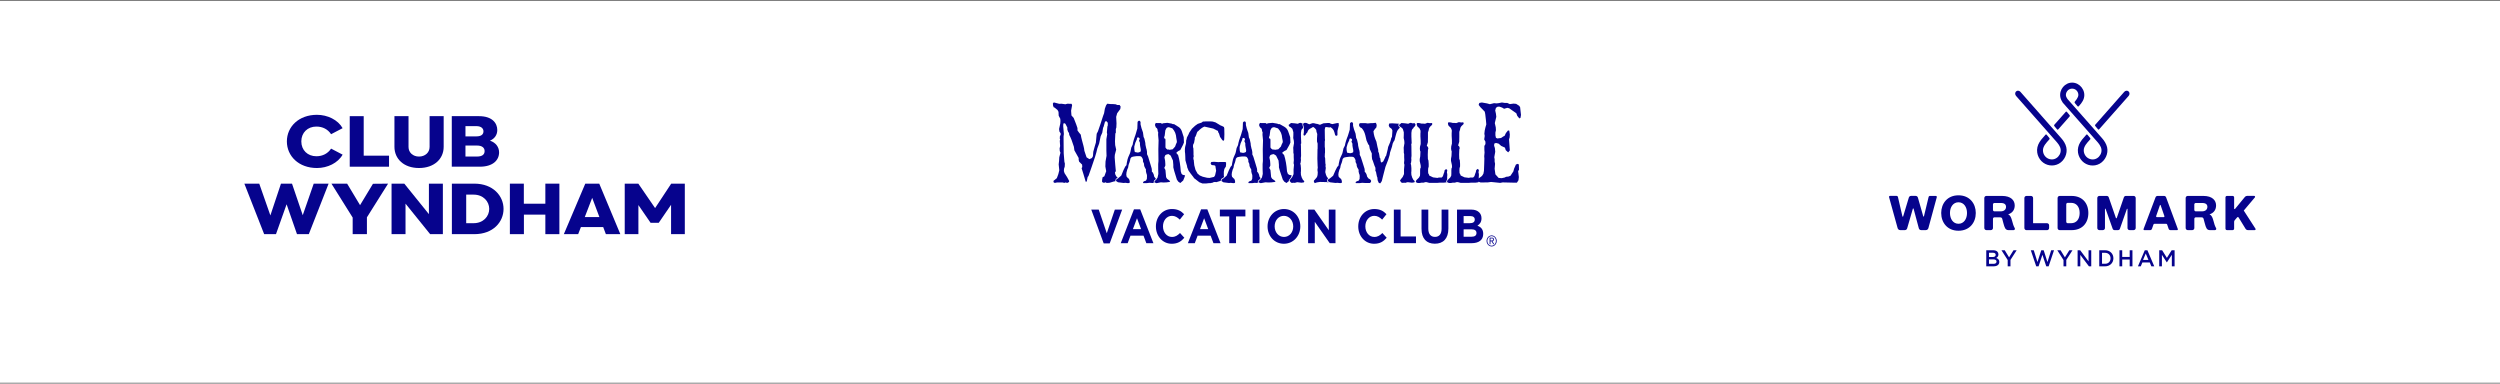<svg width="1440" height="221" viewBox="0 0 1440 221" fill="none" xmlns="http://www.w3.org/2000/svg">
<rect x="0" y="0" width="1440" height="221" fill="#808080" stroke="none"/>
<rect width="1440" height="219.835" transform="translate(0 0.584)" fill="white"/>
<path d="M209.49 66.91H201.446V96.019H224.079V89.665H209.49V66.91Z" fill="#06038D"/>
<path d="M207.392 118.168L199.945 105.781H190.911L203.138 125.31V134.871H211.346V125.181L223.532 105.781L214.825 105.858L207.392 118.168Z" fill="#06038D"/>
<path d="M182.562 96.779C188.638 96.779 194.626 93.915 197.345 89.074L190.709 85.604C188.857 88.387 185.924 90 182.22 90C177.221 90 173.559 86.53 173.559 81.451C173.559 76.372 177.221 72.902 182.22 72.902C185.929 72.902 188.857 74.515 190.709 77.298L197.345 73.828C194.626 68.997 188.638 66.133 182.562 66.133C172.09 66.133 165.239 72.987 165.239 81.456C165.239 89.924 172.09 96.779 182.562 96.779Z" fill="#06038D"/>
<path d="M174.382 123.959L168.194 105.781H161.838L155.738 124.088L149.325 105.781H140.75L152.157 134.871H158.967L165.083 117.662L171.066 134.871H177.876L189.277 105.781H180.702L174.382 123.959Z" fill="#06038D"/>
<path d="M247.054 123.352L232.878 105.781H225.538V134.871H233.582V117.3L247.758 134.871H255.093V105.781H247.054V123.352Z" fill="#06038D"/>
<path d="M314.125 117.338H301.729V105.781H293.69V134.871H301.77V123.625H314.125V134.871H322.205V105.781H314.125V117.338Z" fill="#06038D"/>
<path d="M386.618 105.781L377.334 119.858L367.678 105.781H359.842V134.871H367.718V118.116L374.722 128.317H379.446L386.536 117.958V134.871H394.453V105.781H386.618Z" fill="#06038D"/>
<path d="M337.124 105.781L324.774 134.871H333.022L334.599 130.799H347.448L348.984 134.871H357.314L345.168 105.781H337.129H337.124ZM336.833 125.018L341.103 113.963L345.25 125.018H336.838H336.833Z" fill="#06038D"/>
<path d="M273.254 105.781H260.282V134.871H273.254C284.114 134.871 290.042 127.811 290.042 120.326C290.042 112.841 283.992 105.781 273.254 105.781ZM272.8 128.551H268.53V112.106H272.8C278.437 112.106 281.793 116.102 281.793 120.331C281.793 124.56 278.437 128.556 272.8 128.556V128.551Z" fill="#06038D"/>
<path d="M247.439 84.677C247.439 87.856 244.848 90.181 241.348 90.181C237.849 90.181 235.309 87.856 235.309 84.677V66.91H227.198V84.558C227.198 91.57 232.661 96.778 241.348 96.778C250.035 96.778 255.555 91.57 255.555 84.558V66.91H247.444V84.677H247.439Z" fill="#06038D"/>
<path d="M287.472 87.751C287.472 84.763 285.61 82.128 282.213 81.016C284.784 79.975 286.437 77.775 286.437 74.906C286.437 70.91 283.493 66.91 275.944 66.91H260.227V96.014H276.403C283.702 96.014 287.477 92.444 287.477 87.746L287.472 87.751ZM268.103 72.653H274.449C277.311 72.653 278.474 74.128 278.474 75.641C278.474 77.388 277.229 78.553 274.495 78.553H268.108V72.653H268.103ZM268.103 90.157V83.832H274.781C277.724 83.832 279.137 85.15 279.137 87.016C279.137 89.112 277.601 90.162 274.821 90.162H268.103V90.157Z" fill="#06038D"/>
<g clip-path="url(#clip0_53_77)">
<path d="M642.349 104.439L642.715 103.038L643.674 102.461L643.764 102.385L642.918 101.492L642.345 100.291L642.232 99.231L642.725 98.618C642.658 97.681 642.538 96.404 642.369 94.756C642.192 93.119 642.086 91.729 642.046 90.604L642.142 89.203L642.915 86.198L642.342 83.593L642.229 81.39L642.432 76.926L642.722 76.447V74.309L643.011 73.453L643.108 71.039L642.915 67.297L643.494 65.229L645.276 62.812L645.479 61.411L644.906 60.485H643.591L642.625 60.075L641.126 59.952H639.918L637.743 59.752L637.067 60.743L636.398 62.623L635.955 65.229L635.382 66.764C635.042 67.965 634.513 69.591 633.803 71.638C633.094 73.688 632.634 75.02 632.425 75.645L631.699 77.049L631.229 82.119C631.149 82.399 630.916 83.186 630.536 84.467C630.15 85.748 629.877 86.725 629.73 87.407L629.527 89.991L628.948 91.004L627.449 91.671L625.854 90.601L624.599 86.863C624.519 85.97 624.349 85.037 624.089 84.057C623.839 83.077 623.54 81.985 623.21 80.773C622.88 79.561 622.644 78.49 622.517 77.568C621.785 76.755 621.155 75.931 620.622 75.108V73.772C620.356 72.825 619.63 70.89 618.454 67.962L617.156 66.492L616.952 63.755L617.532 60.616L617.245 59.81L614.781 59.745L613.679 60.068L611.398 59.745L610.149 59.81L607.335 59.077H606.852L606.456 59.611L606.569 60.87L606.948 61.817L607.431 61.952L609.133 63.352L609.706 64.423L609.802 66.626L610.722 68.419L610.818 69.754L610.722 71.155L610.036 74.305L610.239 75.775L610.915 76.766V77.713L610.518 78.381L610.429 79.785L610.632 80.308L610.429 81.132L610.632 84.126L610.332 85.527L610.429 86.997L610.815 87.988L610.145 90.604L610.032 92.608L609.799 94.68L610.145 98.088C609.872 99.579 609.403 101.093 608.737 102.617L606.755 104.232L606.948 105.099L607.634 105.353L608.833 105.099H612.017L613.096 105.353L613.675 105.099L614.778 105.353L615.744 104.831L615.84 104.232C615.164 102.828 614.275 101.336 613.179 99.746L612.793 98.498L612.89 97.162L613.276 96.016L613.372 94.266L613.089 93.141L612.696 88.267C612.696 84.035 612.673 80.831 612.606 78.65L612.793 77.18L612.407 72.629L612.503 71.17L613.093 70.97L613.672 71.293L614.781 73.449V74.574L615.177 75.775L615.75 76.643L615.897 77.713C616.776 79.306 617.662 81.575 618.558 84.514L618.847 86.587L621.312 91.007V92.074L621.595 93.141L623.293 94.811L623.39 96.215L623.003 96.883C623.123 97.315 623.496 98.487 624.106 100.41C624.712 102.327 625.138 103.749 625.371 104.686L625.951 104.562L626.484 101.967L626.966 101.354C627.266 100.465 627.836 98.828 628.691 96.444C629.537 94.052 630.237 92.001 630.779 90.278C631.329 88.554 631.745 86.971 632.045 85.523L633.107 82.653L633.976 78.512L634.902 76.439L635.385 73.569L635.668 73.035L636.491 70.041L637.273 69.765L638.086 70.713V72.237L637.853 72.904L637.556 76.312L637.75 77.314L637.273 80.188V86.743L637.37 89.737L636.791 93.01L636.687 95.881L637.17 98.621L636.105 101.561L635.089 102.094L634.806 103.699V104.835L635.572 105.237H636.304L636.684 104.835L636.887 105.237L637.943 105.361L639.248 105.237L641.909 104.435L642.479 104.53L642.349 104.439Z" fill="#06038D"/>
<path d="M664.384 105.255L664.757 103.992L665.626 103.248L665.842 102.914L665.523 102.718L664.793 101.654L664.553 100.537L664.017 99.379L663.468 98.871V97.898L663.351 96.987C663.171 96.447 662.952 95.703 662.692 94.766C662.442 93.83 662.246 93.187 662.109 92.832L661.723 91.565L661.297 90.146L660.677 88.785V87.46L660.444 86.1L660.211 85.381L659.785 83.414L659.708 82.35L659.172 79.868L658.706 78.895L658.356 76.311L657.503 73.829L656.954 71.648V70.287L656.528 69.568H655.832L655.249 70.178L655.232 70.624L655.176 72.156L655.099 74.04L654.789 75.103C654.603 75.687 654.446 76.228 654.323 76.725L653.937 77.985L653.66 78.703L653.048 80.569L652.661 82.038L652.425 83.305L651.609 85.036L651.149 87.308L650.91 88.179L649.871 90.553L649.484 91.718L649.018 93.895L648.855 95.118L648.119 95.971L647.576 97.085L647.15 97.945L646.304 100.025L645.838 101.139L643.893 102.812L643.047 103.32L642.807 104.231L643.969 104.99L647.186 105.396L648.202 105.295L649.707 105.491L650.52 105.389L650.753 104.881L650.597 103.817L650.253 103.015L649.627 102.507L648.931 101.738L648.738 100.62L648.855 99.361L649.321 97.579L649.787 96.566L650.02 95.205L650.26 94.385L650.603 93.532L650.913 92.418L651.153 91.242L651.849 90.44C652.458 90.23 653.414 90.059 654.716 89.932H655.236H655.915H656.301C656.954 89.932 657.407 90.135 657.653 90.542L658.04 91.151L658.356 92.011V93.024L658.706 93.783L658.932 94.291L659.009 95.303L659.242 96.073L660.094 97.688L660.024 98.446L660.287 99.764L660.521 100.322L660.677 101.226L660.6 103.008L660.098 104.021L659.089 104.365L658.359 104.874L658.546 105.483H660.094H660.597L662.039 105.287L663.628 105.389H664.763L664.384 105.255ZM656.951 87.362L655.988 87.769C655.678 87.769 655.445 87.802 655.285 87.871L655.232 87.86C655.032 87.823 654.506 87.725 653.66 87.558L653.427 86.495L653.351 85.591V84.416L653.94 82.245L654.476 81.029L654.786 80.369L654.942 79.56L655.182 79.146H655.239H655.758L656.308 79.56L656.458 80.068L656.071 81.029L656.614 82.245V83.301L656.774 84.416L657.04 85.791L657.124 86.611L656.951 87.362Z" fill="#06038D"/>
<path d="M681.234 100.692L680.565 100.09L680.132 98.736C679.889 95.132 679.379 92.004 678.6 89.347L678.037 88.654L677.574 88.153L677.817 87.653C678.4 87.152 679.076 86.734 679.855 86.4C679.969 86.175 680.195 85.74 680.545 85.098C680.888 84.444 681.167 83.925 681.364 83.526C681.567 83.123 681.76 82.648 681.953 82.096L681.817 78.979C681.301 77.298 680.938 76.177 680.728 75.6C680.521 75.03 680.265 74.547 679.969 74.156C679.666 73.763 679.326 73.444 678.946 73.186C678.567 72.929 677.671 72.366 676.255 71.499H675.543L674.9 71.205L674.204 71.078L672.412 70.755L669.985 70.998L669.272 71.306L668.742 70.904H666.498L665.745 70.802C665.495 71.154 665.329 71.553 665.246 72.007C665.312 72.348 665.482 72.802 665.745 73.361C666.195 73.655 666.481 73.945 666.604 74.221C666.734 74.504 666.818 74.998 666.854 75.709L667.127 76.017L667.061 77.672L667.344 80.833L667.207 85.9L667.274 92.773L667.124 94.523V97.491L667.207 100.192L666.768 102.249L665.918 103.563L665.099 104.267L664.879 105.011L666.132 105.512L668.669 105.011L670.201 105.127C671.303 105.127 672.432 105.018 673.585 104.819L674.011 104.51L673.655 104.075L672.189 102.953L671.66 102.01L671.303 97.996L670.947 97.183L670.594 96.78L671.23 95.426V94.425C671.23 93.205 671.064 91.968 670.731 90.712C670.897 89.917 671.127 89.424 671.437 89.231C671.746 89.032 672.279 88.872 673.045 88.756L674.204 89.543L674.301 89.609L675.613 92.461L675.826 94.929V96.385C675.976 97.078 676.146 97.782 676.349 98.482C676.552 99.186 676.825 100.054 677.155 101.099C677.494 102.144 677.737 102.932 677.884 103.458L678.68 104.619L679.849 105.414L681.517 103.959L682.263 102.104L682.619 101.008L681.234 100.692ZM676.858 84.441L675.469 85.998L674.204 86.204L673.588 86.306L673.298 86.096L672.549 86.19L671.736 85.595L671.307 84.942V81.683V80.63C671.307 80.278 671.26 80.053 671.164 79.944C671.067 79.828 670.854 79.726 670.521 79.625L670.591 78.866L670.87 78.071L671.227 75.11C671.537 74.366 671.803 73.883 672.036 73.665C672.266 73.441 672.679 73.306 673.258 73.255C673.528 73.335 673.844 73.444 674.204 73.567L674.357 73.622C674.78 73.782 675.1 73.891 675.32 73.956C676.039 74.809 676.572 75.644 676.911 76.482C677.254 77.309 677.474 78.362 677.571 79.625C677.784 80.579 677.884 81.163 677.884 81.381C677.884 81.508 677.837 81.842 677.747 82.383L677.491 82.684L676.858 84.441Z" fill="#06038D"/>
<path d="M703.425 103.059L704.384 102.489L705.05 101.919L704.927 101.262V98.958L705.153 97.622L705.483 96.827L706.066 96.047L706.219 94.824V93.536L705.623 93.3H702.682L701.91 93.391L699.305 93.187L697.723 93.303L697.314 94.033L697.644 94.828L698.24 95.114L699.455 95.212L700.045 95.557L700.488 98.352L699.891 100.976L699.309 101.894L696.734 102.485L695.292 102.395L692.798 101.803L691.063 101.066L689.781 99.992L688.605 97.862L687.906 95.212L687.68 93.097L687.606 92.113L687.393 91.71V90.676L687.606 89.895L687.466 89.355V87.689L687.393 85.468L687.173 84.731V83.846L687.24 83.352L687.606 82.615L687.833 82.035L687.979 81.091L688.199 80.108V79.171L688.529 78.779L688.968 77.796L689.411 76.467L689.778 75.77L690.107 75.582C691.369 74.268 692.572 73.386 693.711 72.925L694.447 73.074L698.816 74.058L700.404 74.852L700.807 75.092L701.543 75.393L701.69 76.173L702.129 76.852L702.755 78.87L704.111 80.797L704.92 81.091L705.147 80.303L705.25 77.295L705.183 73.956L705 73.168L704.184 72.718L702.829 72.138L701.54 71.35L700.178 70.515L698.523 70.022L697.397 69.924H694.493L693.494 70.022H692.875L692.139 70.603L689.897 71.35L688.379 72.432L686.541 74.152L685.032 76.373L684.589 77.407L683.677 79.171L683.45 80.205L683.237 80.888L683.164 82.619L682.644 84.637L682.504 85.769V87.344L682.644 88.567L682.718 90.001L682.797 92.313C682.927 92.828 683.104 93.47 683.337 94.247C683.57 95.024 683.71 95.492 683.753 95.648L683.783 96.239L684.592 98.257C685.308 99.324 686.241 100.576 687.393 102.003L687.763 102.594L690.853 104.997L692.648 105.694H694.56L696.368 105.49H697.171L698.536 105.204L699.052 104.91L699.825 104.812L700.664 104.91L703.135 104.158L703.425 103.059Z" fill="#06038D"/>
<path d="M724.333 105.261L724.743 103.979L725.682 103.235L726.098 102.64L725.445 101.697L725.209 100.593L724.673 99.45L724.123 98.949V97.988L724.007 97.084C723.827 96.55 723.607 95.814 723.351 94.888C723.101 93.959 722.904 93.324 722.771 92.976L722.385 91.724L721.959 90.319L721.339 88.972V87.662L721.106 86.316L720.876 85.605L720.45 83.659L720.373 82.607L719.837 80.15L719.374 79.188L719.028 76.629L718.179 74.172L717.633 72.017V70.67L717.206 69.959H716.51L715.931 70.561L715.914 71.004L715.861 72.518L715.784 74.379L715.475 75.432C715.288 76.009 715.132 76.542 715.012 77.036L714.625 78.281L714.346 78.996L713.733 80.843L713.347 82.298L713.11 83.55L712.298 85.263L711.841 87.51L711.602 88.37L710.566 90.718L710.18 91.872L709.717 94.028L709.557 95.24L708.821 96.086L708.281 97.189L707.855 98.042L707.009 100.096L706.546 101.199L704.608 102.854L703.762 103.355L703.526 104.255L704.685 105.006L707.892 105.409L708.904 105.308L710.406 105.5L711.219 105.398L711.452 104.898L711.299 103.845L710.959 103.05L710.336 102.549L709.64 101.791L709.447 100.688L709.564 99.443L710.026 97.679L710.489 96.677L710.722 95.331L710.962 94.522L711.302 93.68L711.612 92.576L711.851 91.415L712.547 90.62C713.154 90.41 714.106 90.246 715.408 90.119H715.928H716.607H716.993C717.643 90.119 718.096 90.319 718.339 90.722L718.725 91.324L719.041 92.177V93.179L719.388 93.93L719.614 94.431L719.691 95.433L719.924 96.191L720.773 97.788L720.703 98.539L720.966 99.842L721.199 100.394L721.353 101.287L721.276 103.05L720.773 104.052L719.767 104.393L719.041 104.894L719.228 105.496H720.773H721.276L722.715 105.304L724.3 105.406H724.743L724.333 105.261ZM717.629 87.561L716.67 87.964C716.361 87.964 716.131 87.996 715.968 88.065L715.911 88.054C715.711 88.018 715.188 87.92 714.342 87.757L714.109 86.704L714.033 85.811V84.65L714.619 82.502L715.155 81.3L715.465 80.647L715.621 79.845L715.861 79.435H715.914H716.434L716.983 79.845L717.13 80.346L716.744 81.3L717.286 82.502V83.547L717.446 84.65L717.709 86.011L717.793 86.82L717.629 87.561Z" fill="#06038D"/>
<path d="M742.31 103.969L742.586 103.537C742.893 103.083 743.229 102.655 743.572 102.234L743.632 102.1L744.018 101.004L742.517 100.695L741.791 100.093L741.321 98.739C741.058 95.135 740.505 92.007 739.666 89.35L739.056 88.657L738.557 88.156L738.82 87.656C739.449 87.155 740.182 86.737 741.021 86.403C741.145 86.178 741.388 85.743 741.767 85.1C742.14 84.447 742.44 83.928 742.653 83.529C742.87 83.126 743.083 82.651 743.289 82.099L743.143 78.982C742.583 77.301 742.194 76.18 741.967 75.603C741.744 75.033 741.464 74.55 741.145 74.158C740.818 73.766 740.452 73.447 740.042 73.189C739.633 72.932 738.66 72.369 737.135 71.502H736.366L735.673 71.208L734.924 71.081L732.985 70.758L730.361 71.001L729.592 71.309L729.006 70.896H726.581L725.766 70.794C725.496 71.146 725.316 71.545 725.226 71.999C725.296 72.34 725.482 72.794 725.766 73.353C726.255 73.647 726.561 73.937 726.698 74.213C726.838 74.496 726.931 74.99 726.968 75.701L727.264 76.009L727.194 77.664L727.501 80.825L727.354 85.892L727.424 92.766L727.264 94.515V97.484L727.354 100.184L726.878 102.241L725.959 103.555L725.073 104.259L724.836 105.003L726.192 105.504L728.933 105.003L730.588 105.119C731.78 105.119 733.002 105.011 734.248 104.811L734.711 104.502L734.324 104.067L732.739 102.945L732.166 102.002L731.78 97.988L731.397 97.175L731.011 96.783L731.697 95.429V94.428C731.697 93.208 731.517 91.971 731.157 90.715C731.337 89.92 731.587 89.427 731.92 89.234C732.253 89.035 732.832 88.875 733.658 88.759L734.91 89.546L735.014 89.612L736.432 92.464L736.662 94.932V96.388C736.822 97.081 737.008 97.785 737.228 98.485C737.445 99.189 737.741 100.057 738.101 101.102C738.467 102.147 738.73 102.935 738.89 103.461L739.749 104.622L741.015 105.417L742.463 104.248L742.31 103.969ZM737.781 84.44L736.279 85.997L734.91 86.204L734.244 86.305L733.928 86.095L733.119 86.189L732.239 85.594L731.777 84.941V81.682V80.629C731.777 80.277 731.727 80.052 731.623 79.943C731.52 79.827 731.29 79.726 730.931 79.624L731.007 78.865L731.31 78.071L731.697 75.109C732.03 74.365 732.319 73.883 732.569 73.665C732.819 73.44 733.262 73.305 733.891 73.255C734.184 73.335 734.527 73.443 734.914 73.567L735.08 73.621C735.536 73.781 735.883 73.89 736.119 73.955C736.895 74.808 737.475 75.643 737.838 76.481C738.211 77.309 738.447 78.361 738.55 79.624C738.78 80.579 738.89 81.163 738.89 81.381C738.89 81.508 738.837 81.841 738.743 82.382L738.467 82.683L737.781 84.44Z" fill="#06038D"/>
<path d="M749.823 102.307L749.35 100.768L749.27 99.229L749.35 98.634V96.899L749.19 95.063L748.95 94.268L749.19 93.615L749.35 92.127L749.27 91.085L749.423 89.804L749.35 84.197L749.27 82.956L749.517 82.56L749.35 78.681V76.547L749.59 74.91L750.073 74.126H750.266L750.642 73.462L750.229 71.966V71.037L749.989 71.052L749.114 70.747L748.464 70.845L747.542 71.291C746.539 71.11 745.231 70.961 743.622 70.845L742.213 71.988L742.533 72.783L743.456 73.331L744.418 74.231L744.977 76.165V77.704L744.904 79.483L745.257 81.119L745.344 82.466L744.904 85.086L744.977 86.625V87.964L745.177 88.759V90.497L745.257 92.243L745.097 93.971L745.344 94.965L745.097 97.596V100.275L744.335 101.955C743.595 102.822 743.079 103.501 742.78 103.991L743.093 104.539L743.702 105.243L744.415 105.341L745.174 105.243L745.893 105.341L746.373 105.152L747.215 104.945L749.656 105.243L751.052 105.036L751.298 104.35L750.499 103.613L749.823 102.307Z" fill="#06038D"/>
<path d="M764.285 104.449L764.671 103.055L765.091 102.819C764.764 102.493 764.498 102.177 764.302 101.872C763.925 101.27 763.606 100.348 763.349 99.114L763.645 96.889V96.591L763.492 95.851L763.572 94.773L763.419 94.164L763.279 91.1L763.056 90.317L763.129 88.48L763.209 87.896V85.624L763.056 84.43V81.472L763.209 80.681L763.129 79.89L763.056 74.595L763.352 73.27C763.426 73.27 763.536 73.252 763.679 73.219C763.819 73.194 763.929 73.179 764.005 73.179C764.212 73.179 764.501 73.212 764.864 73.296C765.234 73.379 765.5 73.419 765.677 73.419C766.18 73.335 766.446 73.288 766.47 73.27C767.325 73.887 767.888 74.464 768.168 75.023C768.448 75.575 768.757 76.555 769.094 77.963L769.823 78.249L770.376 77.861V75.44L771.175 72.185L771.022 70.842C770.702 70.842 770.369 70.868 770.016 70.926C769.67 70.984 769.224 71.074 768.677 71.205C768.131 71.328 767.725 71.419 767.459 71.477L766.476 71.238L765.744 70.842H764.841L762.29 71.031C762.04 71.162 761.381 71.441 760.295 71.88L758.803 71.386L758.077 71.288L756.739 70.944H755.976C755.879 70.976 755.583 71.085 755.084 71.256C754.587 71.43 754.264 71.543 754.121 71.593L752.546 70.846C752.429 70.846 752.273 70.831 752.08 70.795C751.88 70.762 751.74 70.744 751.643 70.744C751.39 70.744 751.051 70.907 750.618 71.238V71.88L751.067 73.502L750.984 74.301L751.067 75.197L750.984 76.613L750.844 77.204V77.854L751.497 78.151L752.116 77.458L752.546 76.725L752.995 76.322C753.202 75.556 753.485 74.998 753.845 74.642C754.208 74.297 754.724 73.985 755.39 73.702L755.826 73.357L756.552 73.168C757.188 73.604 757.721 74.148 758.151 74.791L758.304 75.927L758.74 77.204C758.717 77.484 758.69 77.937 758.667 78.547C758.644 79.157 758.617 79.603 758.587 79.882V81.465L758.95 82.699V84.321V85.515L758.877 86.059L758.803 91.398L758.95 95.55L759.03 96.49L758.877 97.579V98.214L759.03 99.201L758.95 100.544C758.883 101.146 758.757 101.614 758.574 101.952C758.39 102.282 758.114 102.634 757.738 103.008C757.361 103.378 757.052 103.723 756.809 104.053V104.794L757.311 105.48C757.984 105.142 758.98 104.917 760.295 104.794L764.332 104.892L765.058 105.098H765.324L764.285 104.449Z" fill="#06038D"/>
<path d="M789.249 103.355L788.207 102.76L787.451 101.722L787.204 100.633L786.651 99.501L786.085 99.007V98.056L785.965 97.167C785.779 96.638 785.552 95.915 785.286 94.997C785.026 94.082 784.826 93.455 784.687 93.11L784.287 91.872L783.847 90.486L783.208 89.158V87.862L782.968 86.534L782.728 85.833L782.289 83.91L782.209 82.872L781.646 80.448L781.167 79.5L780.807 76.974L779.924 74.55L779.358 72.423V71.095L778.919 70.394H778.199L777.597 70.99L777.58 71.425L777.523 72.917L777.443 74.757L777.124 75.795C776.93 76.365 776.771 76.891 776.644 77.377L776.244 78.608L775.951 79.312L775.319 81.133L774.919 82.571L774.673 83.808L773.83 85.499L773.357 87.717L773.111 88.566L772.035 90.885L771.635 92.025L771.156 94.155L770.989 95.349L770.23 96.184L769.671 97.273L769.231 98.115L768.355 100.143L767.876 101.232L765.867 102.865L764.995 103.359L764.749 104.248L765.951 104.988L769.274 105.384L770.323 105.286L771.879 105.475L772.721 105.377L772.961 104.883L772.801 103.845L772.448 103.061L771.802 102.568L771.083 101.816L770.883 100.728L771.003 99.497L771.482 97.759L771.962 96.768L772.202 95.44L772.448 94.641L772.801 93.81L773.121 92.722L773.367 91.575L774.09 90.791C774.716 90.584 775.705 90.421 777.054 90.297H777.59H778.283H778.682C779.358 90.297 779.824 90.497 780.078 90.892L780.477 91.488L780.804 92.33V93.32L781.163 94.064L781.396 94.558L781.476 95.549L781.716 96.3L782.599 97.875L782.525 98.615L782.798 99.904L783.038 100.448L783.198 101.33L783.118 103.072L782.599 104.063L781.556 104.4L780.804 104.894L780.997 105.489H782.599H783.118L784.607 105.3L786.248 105.398H789.092L789.685 104.803L789.765 104.07L789.249 103.355ZM779.355 87.764L778.359 88.16C778.039 88.16 777.8 88.192 777.633 88.258L777.577 88.247C777.37 88.21 776.827 88.112 775.951 87.953L775.712 86.915L775.632 86.033V84.886L776.241 82.767L776.794 81.58L777.114 80.938L777.273 80.146L777.52 79.743H777.577H778.113L778.679 80.146L778.832 80.64L778.432 81.58L778.992 82.767V83.797L779.158 84.886L779.431 86.229L779.518 87.027L779.355 87.764Z" fill="#06038D"/>
<path d="M805.749 74.169L806.392 73.429L805.842 73.095L805.356 71.872L806.025 71.288C804.767 71.164 802.739 71.026 801.923 71.026C801.193 71.026 800.627 71.059 800.214 71.124L799.911 72.155L800.291 73.237L801.543 74.169L802.006 75.055C802.006 75.414 801.999 75.744 801.979 76.046C801.959 76.347 801.929 76.742 801.889 77.232C801.853 77.722 801.806 78.241 801.776 78.789L801.36 79.577C801.163 80.528 800.954 81.297 800.727 81.889C800.501 82.487 800.114 83.406 799.568 84.65C799.475 85.369 799.278 86.298 798.979 87.42C798.682 88.541 798.473 89.368 798.353 89.902L798.093 90L797.713 90.984L796.797 92.9L795.925 93.589L795.399 93.393L795.166 92.319L795.089 91.288L794.746 90.886C794.716 90.475 794.633 89.953 794.486 89.296C794.346 88.65 794.253 88.207 794.22 87.986L793.91 87.543L793.84 86.266C793.807 86.128 793.65 85.489 793.371 84.364C793.094 83.239 792.908 82.313 792.808 81.602C792.302 80.47 791.922 79.479 791.662 78.619C791.402 77.759 791.219 76.75 791.099 75.596C791.499 74.891 792.068 74.137 792.808 73.342C792.914 72.728 792.964 72.326 792.964 72.151C792.964 71.662 792.788 71.193 792.428 70.732L790.796 70.921H789.621C789.418 70.954 789.128 70.987 788.748 71.019C788.375 71.052 788.072 71.085 787.842 71.117C787.689 71.085 787.463 71.052 787.146 71.019C786.83 70.987 786.59 70.954 786.43 70.921H783.546L782.864 71.313V72.543L783.477 73.331L784.419 73.872C784.975 74.503 785.411 75.167 785.721 75.871C786.031 76.586 786.277 77.312 786.454 78.06C786.637 78.804 786.853 79.755 787.11 80.894L788.142 83.213L788.598 83.616L789.015 85.87L790.154 88.378V90L790.337 91.673C790.61 92.196 790.913 92.99 791.243 94.065C791.572 95.132 791.895 95.959 792.205 96.54L792.275 97.433L792.205 98.467L792.585 98.957L792.731 99.835L793.111 101.653L793.344 102.154L793.527 103.867L794.216 105.392L795.046 105.598L795.918 104.31C795.988 104.042 796.271 102.891 796.777 100.87C797.29 98.844 797.693 97.273 798.003 96.148C798.719 94.322 799.235 92.976 799.558 92.116C799.881 91.249 800.171 90.305 800.437 89.27L800.66 87.888L801.766 84.534L802.216 82.625L802.828 81.388L803.245 80.803C803.288 80.633 803.478 79.853 803.828 78.459C804.167 77.065 804.484 76.075 804.77 75.494C805.016 75.029 805.343 74.587 805.749 74.169Z" fill="#06038D"/>
<path d="M813.033 89.8L812.879 91.082L812.959 92.123L812.8 93.611L812.56 94.264L812.8 95.059L812.959 96.896V98.63L812.879 99.226L812.959 100.764L813.432 102.303L814.118 103.603L814.918 104.339L814.671 105.025L813.276 105.232L810.831 104.934L809.989 105.141L809.509 105.33L808.79 105.232L808.027 105.33L807.315 105.232L806.709 104.528L806.396 103.98C806.695 103.494 807.211 102.815 807.951 101.944L808.71 100.264V97.585L808.957 94.954L808.71 93.96L808.87 92.232L808.79 90.487V88.759L808.59 87.964V86.625L808.517 85.086L808.957 82.466L808.87 81.119L808.517 79.483L808.59 77.704V76.165L808.027 74.231L807.065 73.331L806.142 72.783L805.823 71.988L807.231 70.845C808.84 70.961 810.149 71.11 811.151 71.291L812.074 70.845L812.723 70.747L813.599 71.052L814.841 70.936L815.364 71.789L815.084 72.584L814.275 73.418L813.875 74.122H813.682L813.203 74.906L812.963 76.543V78.677L813.129 82.557L812.883 82.952L812.963 84.193L813.033 89.8Z" fill="#06038D"/>
<path d="M832.979 104.524L833.475 103.479L833.558 103.399V101.831L833.628 101.142V100.238L833.422 99.4L833.628 97.959L832.922 97.36L832.11 98.049L831.903 99.193L831.687 99.69L831.084 101.541L830.378 102.278H828.719L827.977 102.484L825.469 102.18L823.278 101.134L822.998 100.336L822.638 99.791L822.572 98.1L822.638 96.961L822.925 95.959V94.417L822.785 92.475L822.469 91.64L822.395 89.201L822.502 86.258L822.722 85.659L822.638 85.115L822.395 84.523L821.832 84.026L822.469 81.888V80.636L822.502 79.203V76.267L822.855 75.222L823.138 73.919L823.634 73.08L824.876 71.879L825.01 71.182L824.593 70.834L823.704 70.943L822.255 70.743L820.8 71.284L819.535 71.182H818.725L817.77 70.943L816.85 70.834L816.111 70.943L816.045 71.781L816.388 72.775L817.7 74.028L818.223 75.272V76.267L818.159 76.953V78.597L818.306 81.134V82.985L817.916 84.523L817.836 85.761L817.983 86.962L818.159 87.155V87.801L818.053 90.047L817.77 91.64V92.784L818.306 95.222L818.369 96.456L818.053 97.153L817.983 98.198V100.089L817.916 101.232L817.347 102.278L815.828 103.769L815.475 104.517L815.828 105.123L816.711 105.42H817.7L818.725 105.221H819.961L820.95 104.916H821.689L823.208 105.322H828.047L829.142 105.221H831.687L833.268 105.014L832.979 104.524Z" fill="#06038D"/>
<path d="M840.85 92.33L840.993 94.294V95.854L840.7 96.867L840.633 98.014L840.7 99.727L841.063 100.278L841.349 101.084L843.57 102.14L846.111 102.452L846.861 102.242H848.542L849.258 101.494L849.868 99.625L850.088 99.124L850.298 97.966L851.12 97.27L851.836 97.872L851.626 99.331L851.836 100.18V101.091L851.766 101.788V104.506L851.48 105.007L849.868 105.218H847.29L846.181 105.319H841.279L839.741 104.909H838.988L837.986 105.218H836.734L835.695 105.421H834.692L833.796 105.116L833.44 104.506L833.796 103.751L835.338 102.242L835.914 101.186L835.981 100.028V98.115L836.054 97.059L836.374 96.355L836.307 95.107L835.768 92.639V91.485L836.054 89.873L836.161 87.601V86.948L835.981 86.756L835.831 85.536L835.914 84.288L836.307 82.727V80.858L836.161 78.292V76.634L836.224 75.937V74.932L835.695 73.672L834.366 72.406L834.019 71.4L834.083 70.555L834.835 70.446L835.768 70.555L836.734 70.798H837.556L838.838 70.896L840.31 70.352L841.779 70.555L842.681 70.446L843.104 70.798L842.968 71.502L841.709 72.718L841.206 73.563L840.92 74.881L840.563 75.937V78.906L840.527 80.357V81.624L839.881 83.787L840.453 84.288L840.7 84.883L840.783 85.438L840.563 86.041L840.453 89.017L840.527 91.485L840.85 92.33Z" fill="#06038D"/>
<path d="M875.582 61.722L875.032 60.931L873.294 59.816L871.789 59.675L869.651 59.962L868.192 59.301H866.843L865.092 59.036L863.193 59.421L861.945 59.551L860.596 59.421L858.158 60.016L856.493 59.555L853.556 59.036L852.107 59.29L851.707 60.422L852.707 61.733L855.204 64.309L855.494 65.696C855.654 67.028 855.784 68.185 855.894 69.176C856 70.156 856.077 70.984 856.11 71.644L855.611 73.361L855.204 75.143L854.994 77.07L855.204 78.249L854.905 80.296L855.611 81.617V83.004L854.994 84.06V86.241L855.104 87.881L854.905 90.019L854.998 91.264L854.905 94.501L854.755 98.399L854.445 100.05L853.656 101.306L852.936 101.886L851.125 103.135L850.668 103.843L850.925 104.398L852.81 105.106L856.956 105.062L858.854 104.808L864.099 105.338L865.548 105.062L871.892 105.214H873.734L874.643 103.828L874.849 101.966L874.443 98.595L874.942 97.735L874.849 94.751L874.233 94.367L873.184 94.751L872.095 97.208L871.705 98.729L870.04 101.24L868.798 101.712L867.493 101.836L866.753 102.231L865.005 102.627L863.207 102.493L861.358 100.442L860.909 97.205L861.159 94.363L860.909 93.042V91.656L860.702 90.589L861.252 87.428L861.059 85.312L860.609 83.925L860.702 82.735L861.658 82.329L863.207 82.735L864.705 84.056L866.853 85.036L867.303 86.491L868.702 87.758L869.661 86.644L869.201 80.278L869.541 79.164L869.657 77.447L869.351 75.266L868.612 75.132L867.403 76.652L866.654 78.228L865.854 78.634L864.605 79.483L862.457 79.759L861.658 79.353L861.358 77.966V76.326L861.658 75.005L861.558 73.343L861.009 70.907L861.865 67.285L861.655 65.489L861.249 63.638L861.655 62.117L862.654 61.457H863.796L865.251 61.987L866.35 62.647L868.199 62.117L869.298 62.371L873.394 65.235L873.943 66.745L875.142 68.2L875.785 67.924L876.091 66.218L875.582 61.722Z" fill="#06038D"/>
<path d="M859.979 138.879C860.072 138.828 860.159 138.759 860.235 138.675C860.312 138.588 860.372 138.487 860.418 138.363C860.465 138.24 860.488 138.098 860.488 137.928C860.488 137.587 860.398 137.329 860.219 137.147C860.035 136.97 859.749 136.879 859.359 136.879H859.256H858.024V140.675H858.497V138.991H859.166L859.253 139.144L860.112 140.675H860.648L859.676 138.991C859.786 138.966 859.882 138.929 859.979 138.879ZM859.259 138.559C859.19 138.559 859.116 138.559 859.046 138.559H858.503V137.311H859.263C859.356 137.307 859.446 137.318 859.536 137.333C859.626 137.347 859.706 137.376 859.779 137.416C859.852 137.46 859.912 137.521 859.955 137.601C859.999 137.681 860.022 137.79 860.022 137.924C860.022 138.087 859.992 138.211 859.935 138.302C859.879 138.392 859.802 138.454 859.709 138.49C859.616 138.527 859.509 138.548 859.396 138.556C859.346 138.556 859.303 138.556 859.259 138.559Z" fill="#06038D"/>
<path d="M861.962 137.768C861.862 137.452 861.725 137.158 861.546 136.893C861.366 136.628 861.156 136.396 860.913 136.2C860.67 136.004 860.4 135.855 860.107 135.746C859.857 135.656 859.597 135.601 859.324 135.587C859.278 135.583 859.228 135.583 859.181 135.583C858.855 135.587 858.548 135.641 858.255 135.746C857.962 135.855 857.696 136.008 857.453 136.2C857.21 136.396 856.996 136.625 856.817 136.893C856.637 137.158 856.5 137.452 856.4 137.768C856.304 138.087 856.254 138.421 856.25 138.773C856.25 139.125 856.3 139.463 856.4 139.778C856.5 140.098 856.637 140.388 856.817 140.653C856.996 140.922 857.206 141.15 857.453 141.346C857.696 141.542 857.966 141.691 858.255 141.8C858.548 141.909 858.858 141.963 859.181 141.963C859.228 141.963 859.278 141.963 859.324 141.96C859.597 141.945 859.86 141.894 860.107 141.8C860.4 141.691 860.666 141.539 860.913 141.346C861.156 141.15 861.369 140.922 861.546 140.653C861.725 140.388 861.862 140.094 861.962 139.778C862.058 139.463 862.108 139.125 862.112 138.773C862.108 138.421 862.058 138.087 861.962 137.768ZM861.449 139.855C861.326 140.189 861.156 140.479 860.936 140.733C860.716 140.987 860.457 141.179 860.157 141.321C859.9 141.444 859.621 141.513 859.324 141.531C859.278 141.535 859.231 141.535 859.181 141.535C858.828 141.531 858.502 141.459 858.205 141.321C857.909 141.179 857.646 140.983 857.426 140.733C857.206 140.482 857.033 140.192 856.91 139.855C856.787 139.521 856.727 139.161 856.723 138.773C856.723 138.385 856.787 138.025 856.91 137.692C857.033 137.358 857.206 137.064 857.426 136.813C857.646 136.563 857.906 136.367 858.205 136.225C858.502 136.084 858.828 136.011 859.181 136.008C859.228 136.008 859.278 136.011 859.324 136.011C859.621 136.029 859.9 136.098 860.157 136.222C860.453 136.363 860.716 136.559 860.936 136.81C861.159 137.06 861.329 137.354 861.449 137.688C861.572 138.022 861.635 138.381 861.635 138.769C861.635 139.161 861.572 139.521 861.449 139.855Z" fill="#06038D"/>
<path d="M628.561 120.729H632.87L637.509 134.354L642.148 120.729H646.358L639.181 140.211H635.738L628.561 120.729Z" fill="#06038D"/>
<path d="M653.161 120.592H656.761L664.368 140.074H660.285L658.663 135.737H651.157L649.535 140.074H645.555L653.161 120.592ZM657.271 131.977L654.913 125.705L652.555 131.977H657.271Z" fill="#06038D"/>
<path d="M665.799 130.455V130.401C665.799 124.902 669.602 120.398 675.054 120.398C678.401 120.398 680.406 121.614 682.051 123.382L679.566 126.503C678.198 125.149 676.802 124.322 675.027 124.322C672.037 124.322 669.879 127.029 669.879 130.346V130.401C669.879 133.718 671.984 136.48 675.027 136.48C677.055 136.48 678.298 135.594 679.693 134.215L682.177 136.951C680.352 139.078 678.324 140.406 674.901 140.406C669.679 140.403 665.799 136.011 665.799 130.455Z" fill="#06038D"/>
<path d="M691.825 120.592H695.425L703.032 140.074H698.949L697.327 135.737H689.821L688.199 140.074H684.219L691.825 120.592ZM695.935 131.977L693.577 125.705L691.219 131.977H695.935Z" fill="#06038D"/>
<path d="M708.043 124.653H702.641V120.729H717.347V124.653H711.946V140.073H708.039V124.653H708.043Z" fill="#06038D"/>
<path d="M721.532 120.729H725.438V140.072H721.532V120.729Z" fill="#06038D"/>
<path d="M730.114 130.455V130.401C730.114 124.902 734.093 120.398 739.572 120.398C745.05 120.398 748.979 124.848 748.979 130.346V130.401C748.979 135.899 745 140.403 739.522 140.403C734.043 140.403 730.114 135.953 730.114 130.455ZM744.897 130.455V130.401C744.897 127.083 742.665 124.322 739.522 124.322C736.378 124.322 734.197 127.029 734.197 130.346V130.401C734.197 133.718 736.428 136.48 739.572 136.48C742.715 136.48 744.897 133.772 744.897 130.455Z" fill="#06038D"/>
<path d="M753.471 120.729H757.071L765.387 132.64V120.729H769.24V140.072H765.92L757.324 127.776V140.072H753.471V120.729Z" fill="#06038D"/>
<path d="M782.356 130.455V130.401C782.356 124.902 786.159 120.398 791.611 120.398C794.958 120.398 796.962 121.614 798.607 123.382L796.123 126.503C794.754 125.149 793.359 124.322 791.584 124.322C788.593 124.322 786.435 127.029 786.435 130.346V130.401C786.435 133.718 788.54 136.48 791.584 136.48C793.612 136.48 794.854 135.594 796.25 134.215L798.734 136.951C796.909 139.078 794.881 140.406 791.457 140.406C786.232 140.403 782.356 136.011 782.356 130.455Z" fill="#06038D"/>
<path d="M802.857 120.729H806.76V136.204H815.609V140.072H802.854V120.729H802.857Z" fill="#06038D"/>
<path d="M818.797 131.783V120.729H822.7V131.671C822.7 134.821 824.146 136.45 826.53 136.45C828.915 136.45 830.36 134.875 830.36 131.809V120.729H834.266V131.645C834.266 137.503 831.249 140.377 826.48 140.377C821.715 140.377 818.797 137.474 818.797 131.783Z" fill="#06038D"/>
<path d="M839.244 120.729H847.486C849.514 120.729 851.113 121.338 852.125 122.442C852.938 123.327 853.341 124.405 853.341 125.73V125.784C853.341 127.965 852.275 129.185 851.01 129.958C853.064 130.814 854.33 132.113 854.33 134.712V134.766C854.33 138.305 851.692 140.072 847.686 140.072H839.241V120.729H839.244ZM849.461 126.448C849.461 125.178 848.549 124.459 846.9 124.459H843.047V128.55H846.647C848.372 128.55 849.461 127.94 849.461 126.506V126.448ZM847.56 132.084H843.047V136.341H847.686C849.411 136.341 850.45 135.677 850.45 134.24V134.186C850.45 132.886 849.564 132.084 847.56 132.084Z" fill="#06038D"/>
</g>
<path d="M1144.09 144.143H1148.12C1149.16 144.143 1149.96 144.434 1150.48 144.96C1150.88 145.368 1151.09 145.87 1151.09 146.5V146.523C1151.09 147.632 1150.47 148.227 1149.8 148.588C1150.86 148.962 1151.6 149.58 1151.6 150.84V150.864C1151.6 152.521 1150.27 153.408 1148.26 153.408H1144.09V144.143ZM1149.51 146.756C1149.51 146.033 1148.94 145.578 1147.92 145.578H1145.65V148.04H1147.82C1148.84 148.04 1149.52 147.632 1149.52 146.78V146.756H1149.51ZM1148.16 149.417H1145.65V151.961H1148.27C1149.35 151.961 1150.01 151.529 1150.01 150.689V150.665C1150.01 149.884 1149.41 149.417 1148.16 149.417ZM1169.74 144.143H1171.45L1173.57 150.946L1175.76 144.143H1177.16L1179.33 150.946L1181.48 144.143H1183.12L1180.02 153.408H1178.64L1176.43 146.745L1174.22 153.408H1172.86L1169.74 144.143ZM1188.57 149.755L1185 144.143H1186.88L1189.39 148.238L1191.94 144.143H1193.75L1190.18 149.72V153.419H1188.58V149.755H1188.57ZM1156.42 149.755L1152.84 144.143H1154.73L1157.23 148.238L1159.79 144.143H1161.6L1158.03 149.72V153.419H1156.43V149.755H1156.42ZM1196.72 144.143H1198.18L1203 150.549V144.143H1204.56V153.408H1203.23L1198.26 146.815V153.408H1196.7V144.143H1196.72ZM1209.17 144.143H1212.53C1215.37 144.143 1217.32 146.138 1217.32 148.752V148.775C1217.32 151.389 1215.37 153.408 1212.53 153.408H1209.17V144.143ZM1210.76 145.625V151.926H1212.54C1214.44 151.926 1215.67 150.619 1215.67 148.798V148.775C1215.67 146.967 1214.44 145.625 1212.54 145.625H1210.76ZM1220.81 144.143H1222.4V147.993H1226.7V144.143H1228.29V153.408H1226.7V149.499H1222.4V153.408H1220.81V144.143ZM1235.39 144.143H1236.91L1240.85 153.408H1239.18L1238.26 151.167H1234.01L1233.08 153.408H1231.45L1235.39 144.143ZM1237.5 149.72L1235.95 146.01L1234.4 149.72H1237.5ZM1243.7 144.143H1245.39L1248.13 148.53L1250.88 144.143H1252.57V153.408H1250.98V146.756L1248.13 151.121H1248.08L1245.26 146.78V153.396H1243.71V144.143H1243.7ZM1108.2 124.575C1109.07 120.887 1109.98 117.142 1110.87 113.489C1110.96 113.116 1111.29 112.848 1111.66 112.848H1115.04C1115.42 112.848 1115.69 113.209 1115.59 113.583L1110.75 131.389C1110.57 132.077 1109.96 132.544 1109.27 132.544H1106.57C1105.95 132.544 1105.41 132.124 1105.25 131.517L1102.23 120.234C1102.18 120.012 1101.87 120.012 1101.8 120.234C1100.71 124.038 1099.61 127.772 1098.52 131.541C1098.35 132.136 1097.82 132.544 1097.22 132.544H1094.52C1093.83 132.544 1093.22 132.077 1093.03 131.389L1088.1 113.571C1087.99 113.198 1088.27 112.836 1088.64 112.836H1092.42C1092.8 112.836 1093.13 113.104 1093.22 113.489L1095.79 124.633C1095.85 124.855 1096.15 124.866 1096.22 124.645C1097.31 121.027 1098.41 117.363 1099.49 113.793C1099.66 113.221 1100.17 112.836 1100.75 112.836H1103.44C1104.03 112.836 1104.54 113.233 1104.71 113.816L1107.78 124.575C1107.84 124.808 1108.14 124.808 1108.2 124.575ZM1128.09 132.906C1121.66 132.906 1118.13 128.18 1118.13 122.684C1118.13 117.223 1121.66 112.498 1128.09 112.498C1134.5 112.498 1138.05 117.223 1138.05 122.684C1138.06 128.18 1134.5 132.906 1128.09 132.906ZM1128.09 116.512C1124.99 116.512 1123.18 119.312 1123.18 122.684C1123.18 126.08 1124.98 128.892 1128.09 128.892C1131.19 128.892 1133 126.08 1133 122.684C1133 119.324 1131.2 116.512 1128.09 116.512ZM1156.68 123.478C1158.03 124.038 1158.48 125.403 1159.04 127.433C1159.41 128.904 1159.78 130.152 1160.5 131.436C1160.79 131.926 1160.42 132.544 1159.87 132.544H1156.76C1156.01 132.544 1155.32 132.136 1154.97 131.459C1154.57 130.701 1154.32 129.954 1154.1 129.09C1154.01 128.705 1153.88 128.297 1153.76 127.853C1153.56 127.177 1153.39 126.523 1153.3 126.08C1153.13 125.426 1152.7 125.193 1152.06 125.193H1148.76C1148.32 125.193 1147.95 125.566 1147.95 126.021V131.331C1147.95 131.996 1147.42 132.544 1146.77 132.544H1144.14C1143.5 132.544 1142.96 131.996 1142.96 131.331V114.061C1142.96 113.396 1143.5 112.848 1144.14 112.848H1153.13C1158.38 112.848 1160.48 115.45 1160.48 118.343C1160.48 120.794 1159.21 122.661 1156.68 123.478ZM1152.49 116.92H1148.78C1148.33 116.92 1147.95 117.305 1147.95 117.772V120.887C1147.95 121.354 1148.33 121.739 1148.78 121.739H1152.38C1154.48 121.739 1155.48 120.561 1155.48 119.172C1155.48 117.807 1154.61 116.92 1152.49 116.92ZM1272.66 123.478C1274.01 124.038 1274.46 125.403 1275.02 127.433C1275.39 128.904 1275.76 130.152 1276.48 131.436C1276.77 131.926 1276.4 132.544 1275.85 132.544H1272.74C1271.99 132.544 1271.3 132.136 1270.95 131.459C1270.55 130.701 1270.3 129.954 1270.09 129.09C1269.99 128.705 1269.86 128.297 1269.74 127.853C1269.54 127.177 1269.37 126.523 1269.28 126.08C1269.11 125.426 1268.68 125.193 1268.04 125.193H1264.74C1264.3 125.193 1263.94 125.566 1263.94 126.021V131.331C1263.94 131.996 1263.4 132.544 1262.76 132.544H1260.12C1259.48 132.544 1258.94 131.996 1258.94 131.331V114.061C1258.94 113.396 1259.48 112.848 1260.12 112.848H1269.11C1274.36 112.848 1276.46 115.45 1276.46 118.343C1276.45 120.794 1275.19 122.661 1272.66 123.478ZM1268.46 116.92H1264.75C1264.3 116.92 1263.92 117.305 1263.92 117.772V120.887C1263.92 121.354 1264.3 121.739 1264.75 121.739H1268.35C1270.45 121.739 1271.45 120.561 1271.45 119.172C1271.46 117.807 1270.6 116.92 1268.46 116.92ZM1166.04 131.342V114.073C1166.04 113.408 1166.57 112.859 1167.22 112.859H1169.88C1170.53 112.859 1171.06 113.408 1171.06 114.073V128.577H1179.11C1179.75 128.577 1180.29 129.125 1180.29 129.79V131.354C1180.29 132.019 1179.75 132.567 1179.11 132.567H1167.22C1166.57 132.556 1166.04 132.007 1166.04 131.342ZM1193.29 132.556H1186.35C1185.7 132.556 1185.17 132.007 1185.17 131.342V114.073C1185.17 113.408 1185.7 112.859 1186.35 112.859H1193.29C1199.27 112.859 1202.89 116.85 1202.89 122.696C1202.89 128.565 1199.27 132.556 1193.29 132.556ZM1192.95 116.838H1190.99C1190.53 116.838 1190.16 117.223 1190.16 117.69V127.713C1190.16 128.18 1190.53 128.565 1190.99 128.565H1192.95C1196.08 128.565 1197.88 126.196 1197.88 122.684C1197.88 119.195 1196.08 116.838 1192.95 116.838ZM1225.44 131.342V120.444C1225.44 120.222 1225.15 120.175 1225.08 120.374C1223.8 124.038 1222.3 128.215 1221.06 131.786C1220.9 132.241 1220.48 132.544 1220.01 132.544H1217.95C1217.49 132.544 1217.07 132.241 1216.9 131.786L1212.83 120.315C1212.76 120.105 1212.46 120.164 1212.46 120.385V131.331C1212.46 131.996 1211.93 132.544 1211.28 132.544H1209.22C1208.57 132.544 1208.04 131.996 1208.04 131.331V114.061C1208.04 113.396 1208.57 112.848 1209.22 112.848H1213.5C1214.02 112.848 1214.47 113.186 1214.65 113.688L1218.75 125.531C1218.84 125.788 1219.19 125.788 1219.27 125.531C1220.62 121.622 1221.99 117.585 1223.34 113.688C1223.51 113.186 1223.98 112.848 1224.5 112.848C1225.65 112.848 1227.69 112.848 1228.98 112.848C1229.63 112.848 1230.16 113.396 1230.16 114.061V131.331C1230.16 131.996 1229.63 132.544 1228.98 132.544H1226.63C1225.96 132.556 1225.44 132.007 1225.44 131.342ZM1254.01 132.556H1250.16C1249.7 132.556 1249.28 132.252 1249.13 131.797L1248.3 129.359C1248.21 129.079 1247.95 128.892 1247.67 128.892H1241.01C1240.72 128.892 1240.47 129.079 1240.38 129.347C1240.11 130.14 1239.8 131.004 1239.53 131.797C1239.37 132.252 1238.97 132.556 1238.5 132.556H1235.12C1234.8 132.556 1234.57 132.229 1234.69 131.914L1241.59 113.653C1241.77 113.174 1242.22 112.859 1242.72 112.859H1246.53C1247.03 112.859 1247.49 113.174 1247.67 113.664L1254.43 131.926C1254.54 132.217 1254.33 132.556 1254.01 132.556ZM1242.38 125.076H1246.27C1246.58 125.076 1246.79 124.761 1246.69 124.458C1245.97 122.346 1245.27 120.374 1244.51 118.168C1244.44 117.982 1244.18 117.982 1244.12 118.168L1241.94 124.458C1241.86 124.761 1242.07 125.076 1242.38 125.076ZM1281.87 131.669V113.723C1281.87 113.233 1282.26 112.848 1282.72 112.848H1286.01C1286.49 112.848 1286.86 113.244 1286.86 113.723V120.129C1286.86 120.409 1287.21 120.549 1287.39 120.327C1289.27 118.04 1291.2 115.706 1293.08 113.419C1293.39 113.058 1293.83 112.836 1294.3 112.836H1298.43C1298.86 112.836 1299.09 113.361 1298.81 113.699L1292.41 121.284C1294.53 124.586 1297.01 128.378 1299.16 131.739C1299.39 132.089 1299.14 132.544 1298.74 132.544H1294.78C1294.24 132.544 1293.73 132.252 1293.43 131.774L1289.46 125.286C1289.27 124.971 1288.83 124.936 1288.59 125.216C1288.14 125.753 1287.69 126.278 1287.23 126.815C1286.99 127.083 1286.86 127.422 1286.86 127.783V131.669C1286.86 132.159 1286.48 132.544 1286.01 132.544H1282.72C1282.26 132.556 1281.87 132.159 1281.87 131.669ZM1184.88 82.066C1186.26 83.711 1187.41 85.566 1186.82 87.842C1186.35 89.662 1184.95 91.156 1183.18 91.657C1181.41 92.147 1179.47 91.587 1178.19 90.234C1176.88 88.857 1176.37 86.768 1177.04 84.96C1177.45 83.84 1178.2 82.824 1178.97 81.926L1180.47 80.234C1180.64 80.047 1180.64 79.721 1180.47 79.522L1178.85 77.573C1178.68 77.375 1178.4 77.363 1178.23 77.562L1175.74 80.456C1175.39 80.911 1175.06 81.377 1174.76 81.868C1173.65 83.688 1173.11 85.753 1173.44 87.9C1173.71 89.744 1174.58 91.471 1175.86 92.789C1178.5 95.485 1182.62 96.103 1185.89 94.294C1189.13 92.498 1191.02 88.554 1190.19 84.82C1189.74 82.789 1188.51 80.981 1187.17 79.464H1187.16L1163.77 52.906C1163.09 52.124 1161.97 52.019 1161.27 52.661C1160.58 53.303 1160.56 54.458 1161.24 55.24L1184.88 82.066ZM1189.89 64.4L1183.27 71.891C1183.1 72.078 1183.1 72.404 1183.27 72.603L1184.89 74.551C1185.06 74.75 1185.34 74.761 1185.51 74.563L1192.11 67.072C1192.28 66.885 1192.28 66.558 1192.11 66.36L1190.49 64.411C1190.33 64.213 1190.06 64.201 1189.89 64.4ZM1208.51 74.551C1208.68 74.703 1208.92 74.691 1209.07 74.516L1226.08 55.252C1226.76 54.481 1226.76 53.326 1226.08 52.673C1225.38 52.019 1224.26 52.124 1223.58 52.894L1206.85 71.856C1206.68 72.043 1206.68 72.369 1206.85 72.568L1208.51 74.551ZM1213.69 84.82C1213.23 82.789 1212.01 80.981 1210.67 79.464H1210.66L1190.86 57.013C1190.41 56.337 1189.94 55.543 1189.94 54.703C1189.95 53.641 1190.44 52.614 1191.22 51.926C1192.56 50.747 1194.57 50.794 1195.88 51.903V51.914C1196.66 52.603 1197.12 53.559 1197.14 54.633C1197.14 55.473 1196.7 56.337 1196.25 57.013C1196.14 57.188 1196.01 57.352 1195.89 57.515C1195.62 57.877 1195.33 58.215 1195.08 58.565C1194.79 58.95 1195.03 59.242 1195.27 59.545L1196.69 61.237C1196.86 61.436 1197.14 61.447 1197.31 61.249L1198.68 59.651C1199.39 58.705 1200.03 57.667 1200.33 56.5C1201.53 52.124 1198.03 47.667 1193.68 47.585C1189.43 47.504 1185.96 51.587 1186.75 55.94C1186.96 57.083 1187.49 58.169 1188.14 59.114L1208.38 82.078C1209.75 83.723 1210.91 85.578 1210.32 87.853C1209.84 89.674 1208.45 91.167 1206.68 91.669C1204.91 92.159 1202.97 91.599 1201.68 90.246C1200.38 88.869 1199.87 86.78 1200.54 84.971C1200.95 83.851 1201.7 82.836 1202.47 81.938L1203.97 80.246C1204.14 80.059 1204.14 79.732 1203.97 79.534L1202.34 77.585C1202.17 77.387 1201.9 77.375 1201.73 77.573L1199.23 80.467C1198.88 80.922 1198.55 81.389 1198.26 81.879C1197.15 83.7 1196.6 85.765 1196.93 87.912C1197.2 89.755 1198.08 91.482 1199.36 92.801C1201.99 95.496 1206.12 96.115 1209.39 94.306C1212.62 92.486 1214.52 88.542 1213.69 84.82Z" fill="#06038D"/>
<defs>
<clipPath id="clip0_53_77">
<rect width="269.621" height="82.932" fill="white" transform="translate(606.454 59.036)"/>
</clipPath>
</defs>
</svg>
